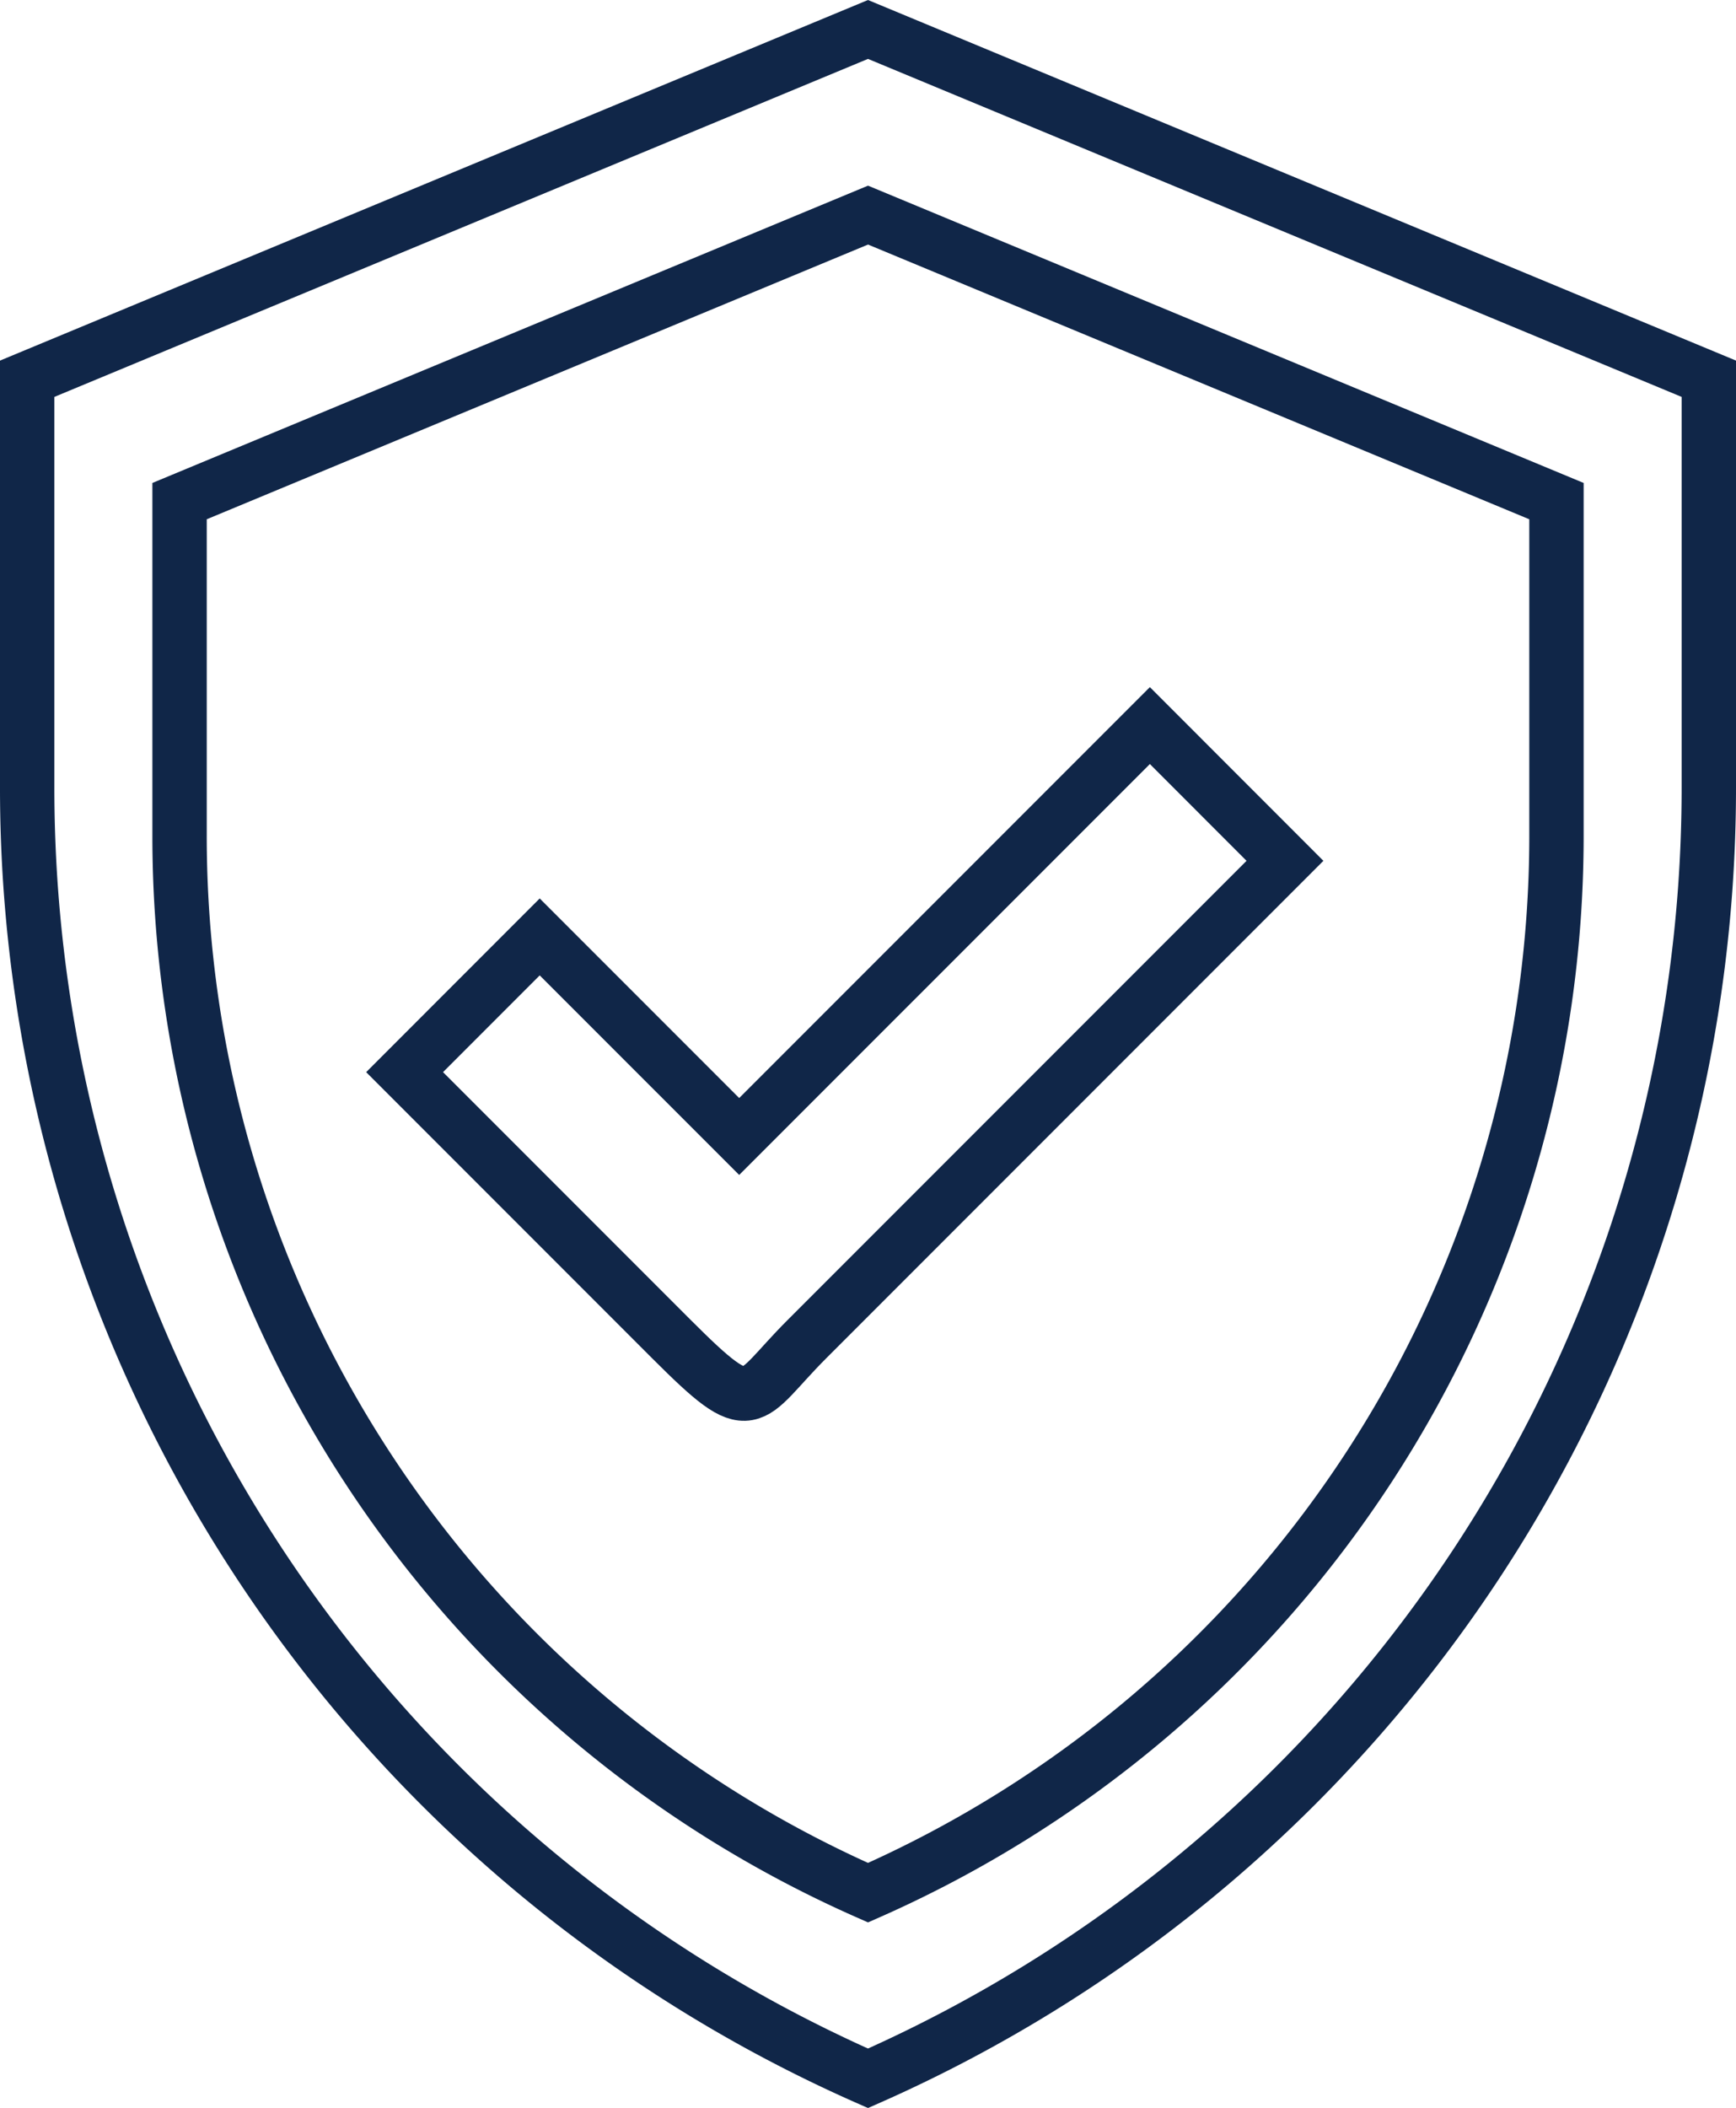<svg xmlns="http://www.w3.org/2000/svg" width="63.866" height="77.509" viewBox="0 0 63.866 77.509">
  <g id="Group_991" data-name="Group 991" transform="translate(-399.934 -1021.252)">
    <path id="Path_771" data-name="Path 771" d="M462.8,1050.219a51.848,51.848,0,0,1-30.933,47.449,51.849,51.849,0,0,1-30.933-47.449v-15.041l30.933-12.843,30.933,12.843Z" transform="translate(0 0)" fill="none" stroke="#102648" stroke-miterlimit="10" stroke-width="2"/>
    <path id="Path_772" data-name="Path 772" d="M460.138,1076.739l-17.593,17.593c-2.234,2.234-1.912,3.06-4.972,0l-9.823-9.823,4.97-4.972,7.339,7.338,15.109-15.108Z" transform="translate(-12.931 -23.836)" fill="none" stroke="#102648" stroke-miterlimit="10" stroke-width="2"/>
    <path id="Path_771-2" data-name="Path 771" d="M462.415,1058.348a42.451,42.451,0,0,1-25.327,38.851,42.453,42.453,0,0,1-25.328-38.851v-12.315l25.328-10.516,25.327,10.516Z" transform="translate(-5.22 -6.356)" fill="none" stroke="#102648" stroke-miterlimit="10" stroke-width="2"/>
  </g>
</svg>
